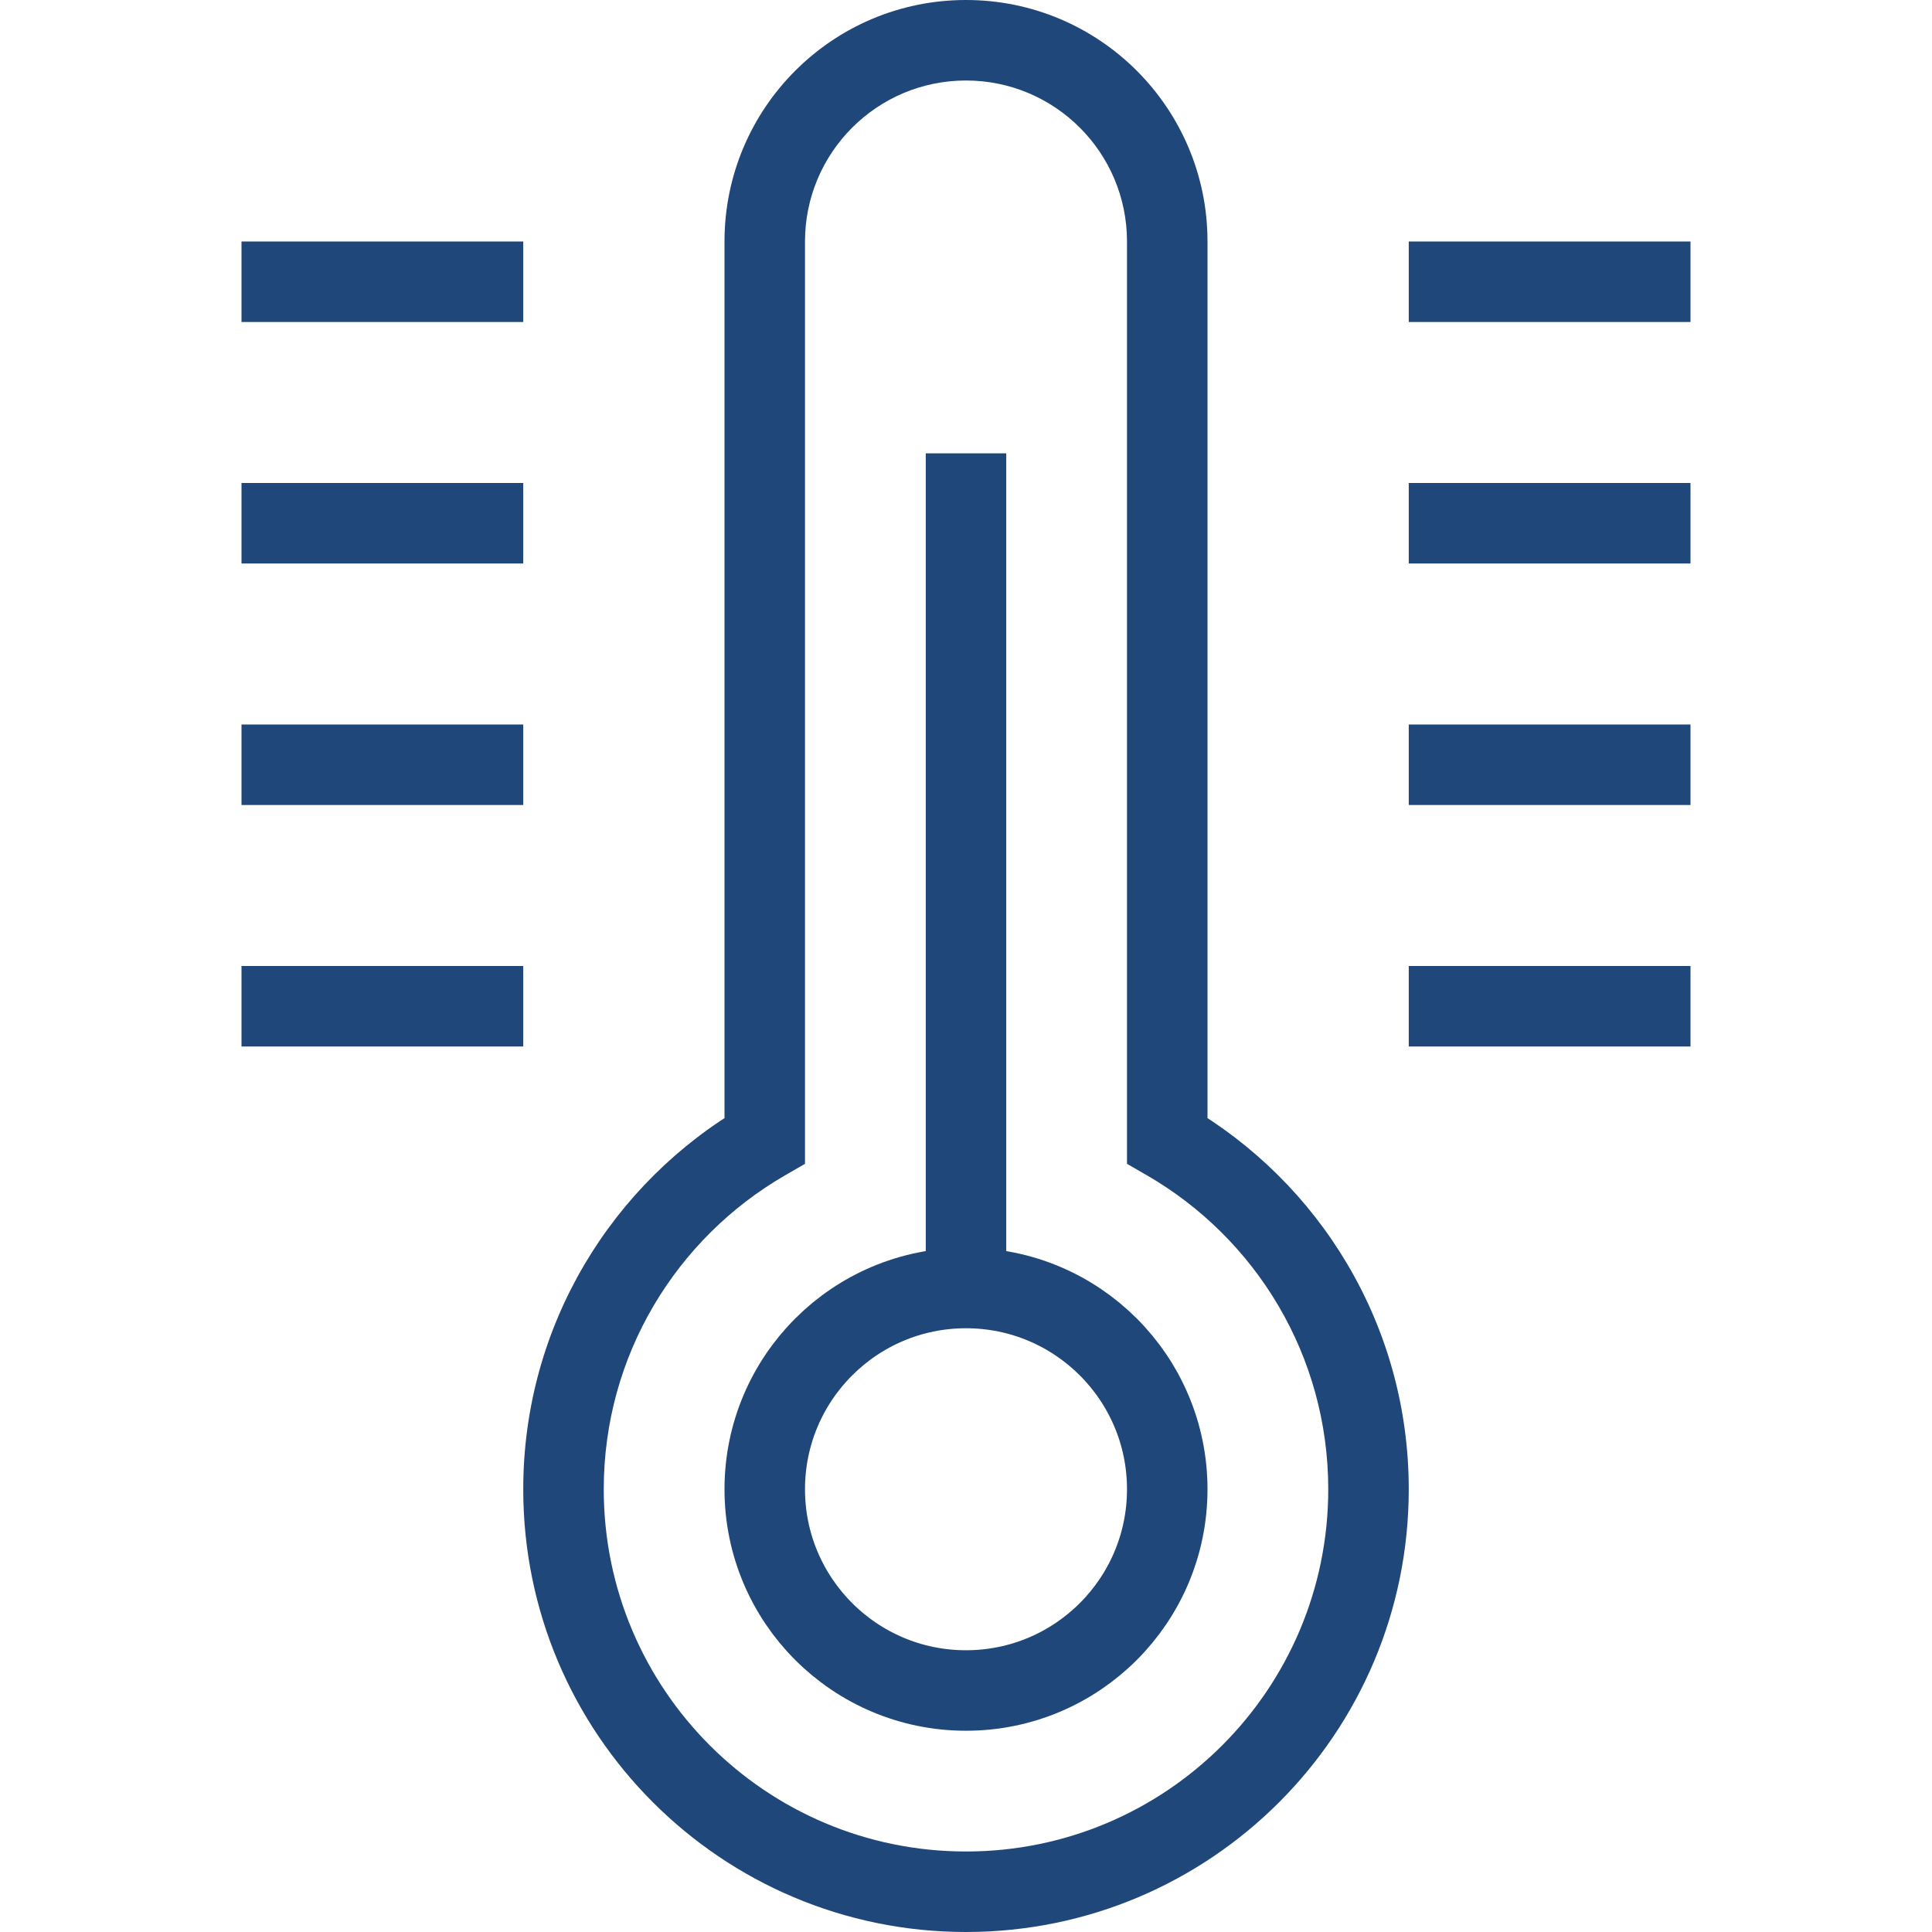 <svg width="48" height="48" viewBox="0 0 48 48" fill="none" xmlns="http://www.w3.org/2000/svg">
<path d="M24 11.263L24 32.105" stroke="#20477A" stroke-width="2" stroke-miterlimit="10"/>
<path d="M24 42C26.761 42 29 39.761 29 37C29 34.239 26.761 32 24 32C21.239 32 19 34.239 19 37C19 39.761 21.239 42 24 42Z" stroke="#20477A" stroke-width="2" stroke-miterlimit="10" stroke-linecap="round"/>
<path d="M35 7H42" stroke="#20477A" stroke-width="2" stroke-miterlimit="10"/>
<path d="M35 13H42" stroke="#20477A" stroke-width="2" stroke-miterlimit="10"/>
<path d="M35 19H42" stroke="#20477A" stroke-width="2" stroke-miterlimit="10"/>
<path d="M35 25H42" stroke="#20477A" stroke-width="2" stroke-miterlimit="10"/>
<path d="M6 7H13" stroke="#20477A" stroke-width="2" stroke-miterlimit="10"/>
<path d="M6 13H13" stroke="#20477A" stroke-width="2" stroke-miterlimit="10"/>
<path d="M6 19H13" stroke="#20477A" stroke-width="2" stroke-miterlimit="10"/>
<path d="M6 25H13" stroke="#20477A" stroke-width="2" stroke-miterlimit="10"/>
<path d="M19 28.338L19.501 29.203L20 28.915V28.338H19ZM29 28.338H28V28.915L28.499 29.203L29 28.338ZM20 6C20 3.791 21.791 2 24 2V0C20.686 0 18 2.686 18 6H20ZM20 28.338V6H18V28.338H20ZM18.499 27.472C15.214 29.373 13 32.927 13 37H15C15 33.67 16.808 30.761 19.501 29.203L18.499 27.472ZM13 37C13 43.075 17.925 48 24 48V46C19.029 46 15 41.971 15 37H13ZM24 48C30.075 48 35 43.075 35 37H33C33 41.971 28.971 46 24 46V48ZM35 37C35 32.927 32.786 29.373 29.501 27.472L28.499 29.203C31.192 30.761 33 33.67 33 37H35ZM28 6V28.338H30V6H28ZM24 2C26.209 2 28 3.791 28 6H30C30 2.686 27.314 0 24 0V2Z" fill="#20477A"/>
</svg>
